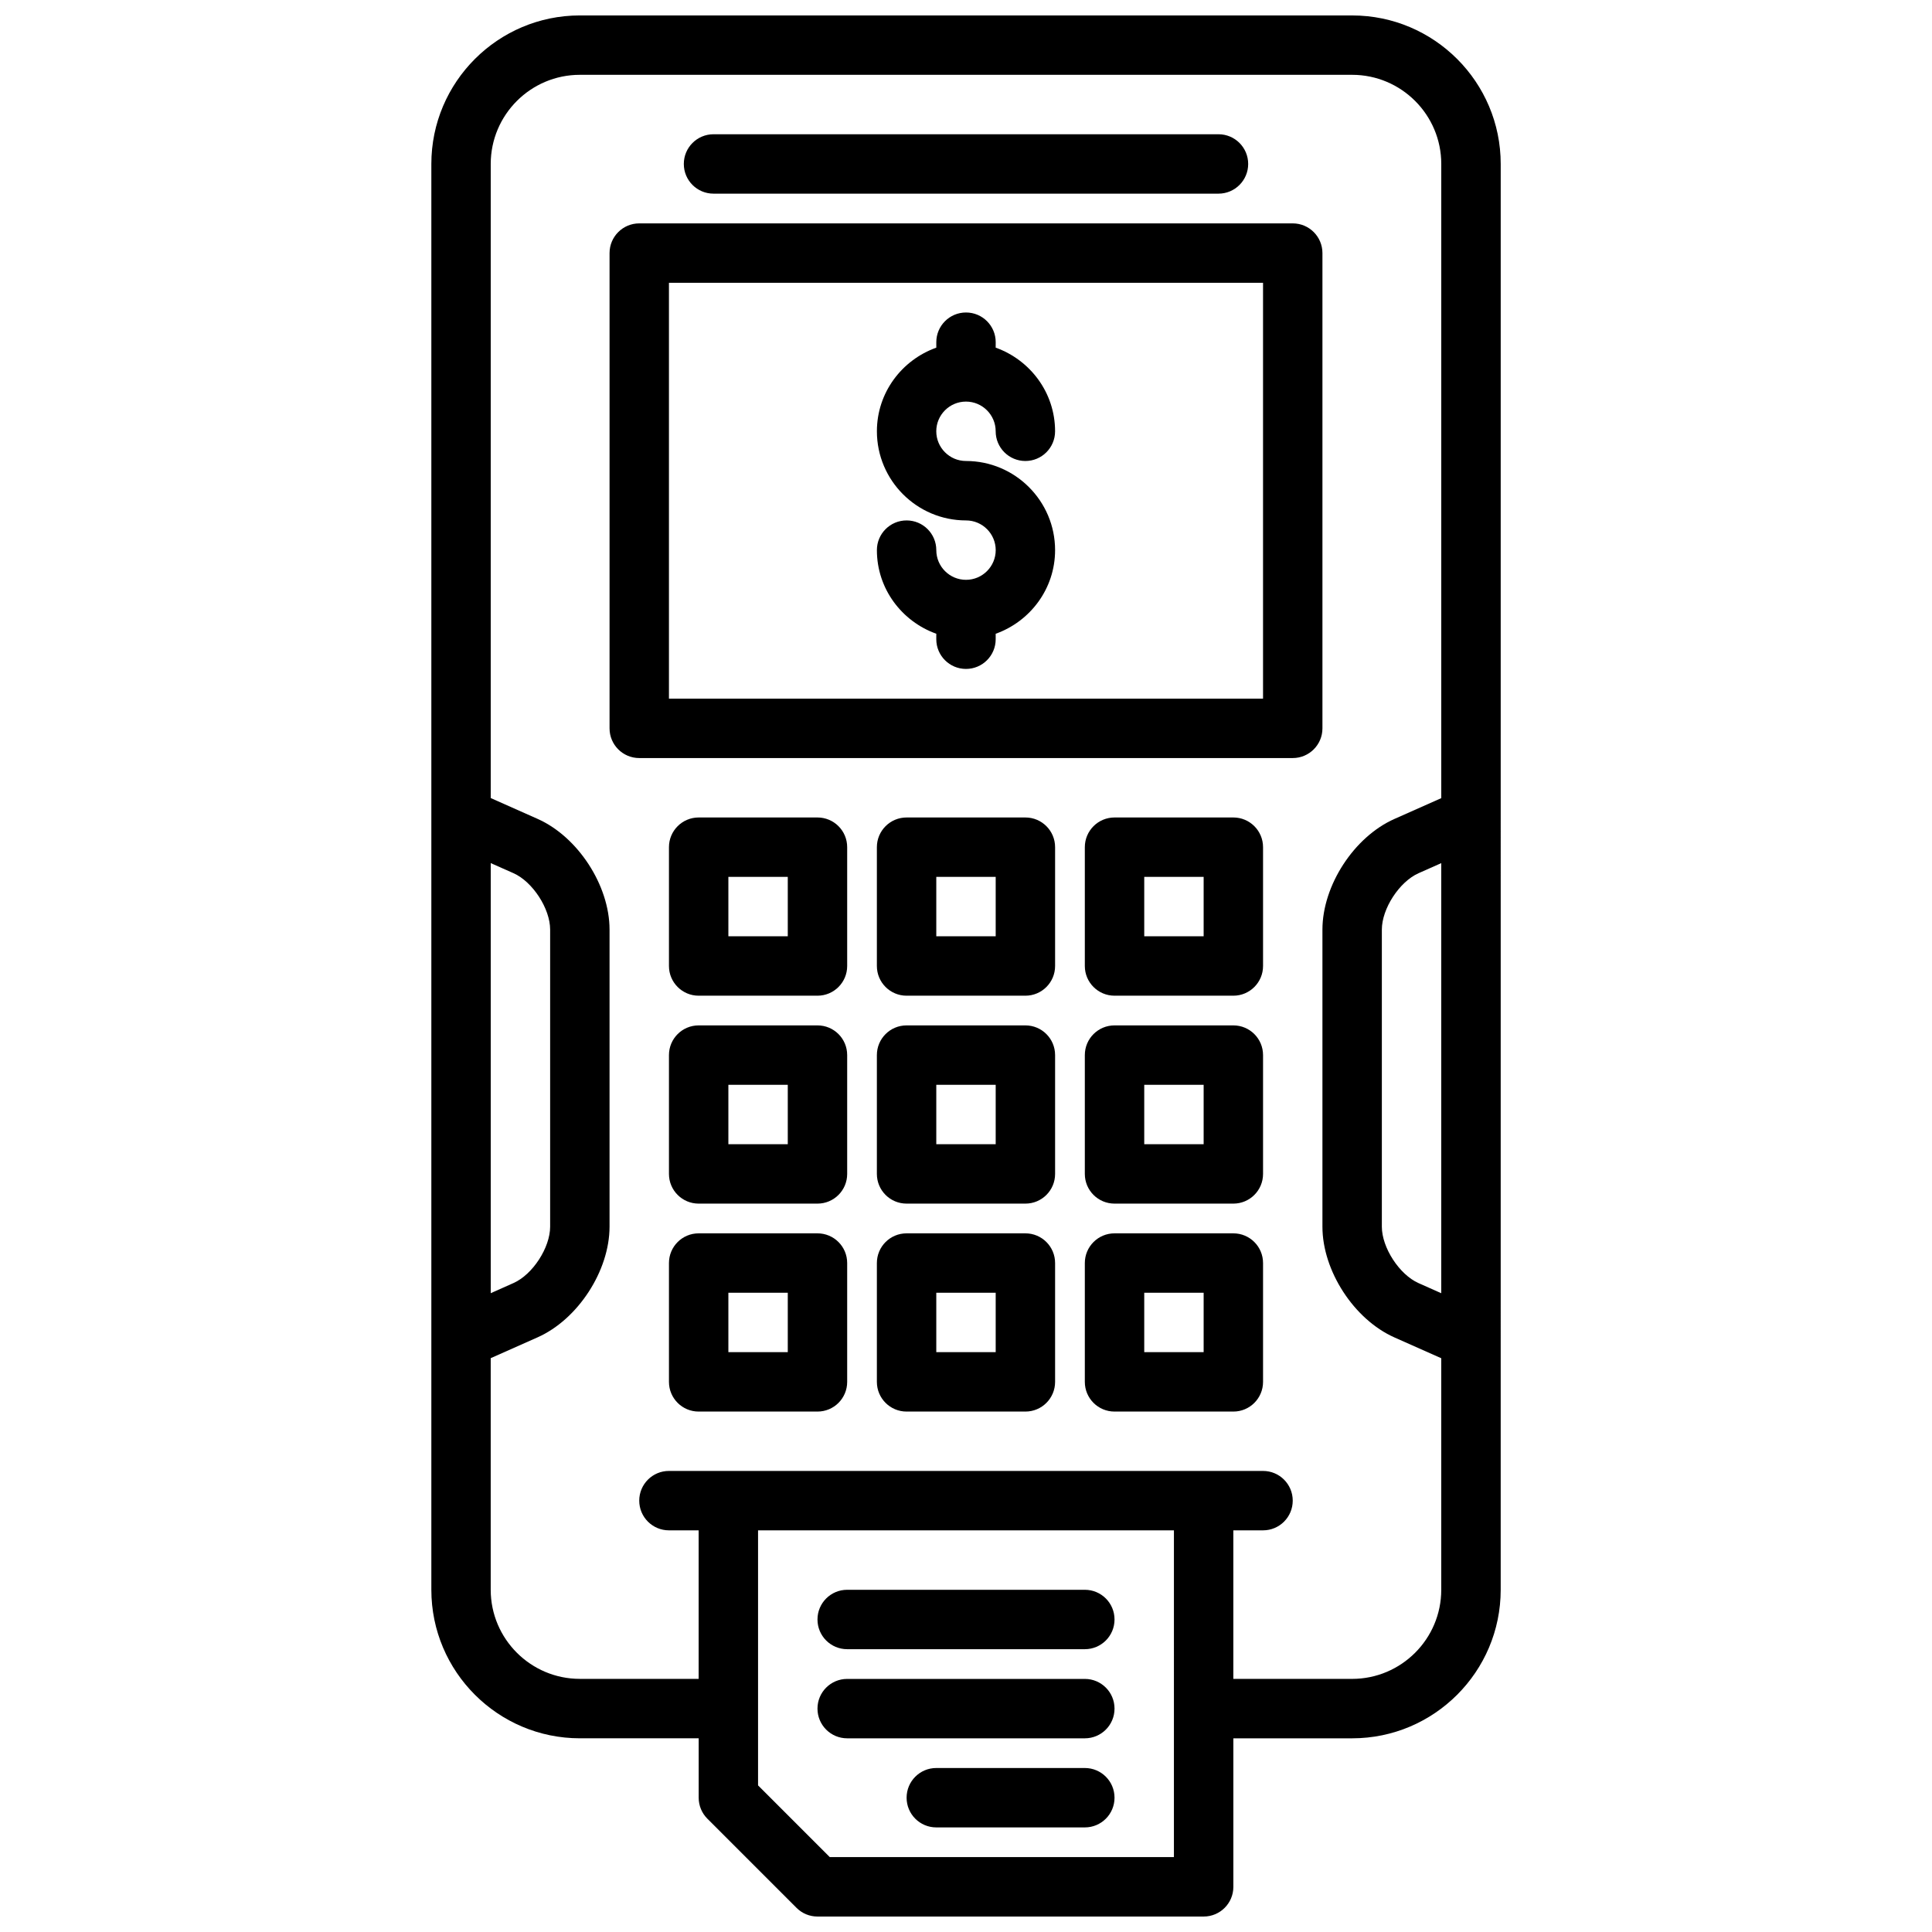 <?xml version="1.0" encoding="UTF-8"?>
<!-- Uploaded to: SVG Repo, www.svgrepo.com, Generator: SVG Repo Mixer Tools -->
<svg width="800px" height="800px" version="1.1" viewBox="144 144 512 512" xmlns="http://www.w3.org/2000/svg">
 <defs>
  <clipPath id="a">
   <path d="m258 148.09h284v503.81h-284z"/>
  </clipPath>
 </defs>
 <path d="m431.49 565.31h-62.977c-4.352 0-7.871 3.519-7.871 7.871 0 4.352 3.519 7.871 7.871 7.871h62.977c4.352 0 7.871-3.519 7.871-7.871 0-4.356-3.519-7.871-7.871-7.871z"/>
 <path d="m431.49 588.93h-62.977c-4.352 0-7.871 3.519-7.871 7.871s3.519 7.871 7.871 7.871h62.977c4.352 0 7.871-3.519 7.871-7.871s-3.519-7.871-7.871-7.871z"/>
 <path d="m431.49 612.54h-39.359c-4.352 0-7.871 3.519-7.871 7.871 0 4.352 3.519 7.871 7.871 7.871h39.359c4.352 0 7.871-3.519 7.871-7.871 0-4.352-3.519-7.871-7.871-7.871z"/>
 <g clip-path="url(#a)">
  <path d="m502.34 148.09h-204.67c-21.703 0-39.359 17.656-39.359 39.359v377.86c0 21.703 17.656 39.359 39.359 39.359h31.488v15.742c0 2.094 0.828 4.094 2.305 5.566l23.617 23.617c1.473 1.484 3.469 2.309 5.562 2.309h102.34c4.352 0 7.871-3.519 7.871-7.871v-39.359h31.488c21.703 0 39.359-17.656 39.359-39.359l0.004-377.86c0-21.703-17.656-39.359-39.359-39.359zm-228.29 224.64 6.031 2.676c5.082 2.266 9.711 9.383 9.711 14.949v78.727c0 5.559-4.629 12.684-9.715 14.941l-6.027 2.684zm181.05 263.42h-91.203l-19.004-19.004v-67.59h110.21zm47.234-47.234h-31.488v-39.359h7.871c4.352 0 7.871-3.519 7.871-7.871 0-4.352-3.519-7.871-7.871-7.871h-157.44c-4.352 0-7.871 3.519-7.871 7.871 0 4.352 3.519 7.871 7.871 7.871h7.871v39.359h-31.488c-13.02 0-23.617-10.598-23.617-23.617v-61.371l12.422-5.519c10.695-4.758 19.07-17.637 19.07-29.336v-78.719c0-11.699-8.375-24.586-19.066-29.34l-12.422-5.519v-168.05c0-13.02 10.598-23.617 23.617-23.617h204.67c13.02 0 23.617 10.598 23.617 23.617v168.07l-12.422 5.519c-10.699 4.746-19.07 17.633-19.07 29.332v78.719c0 11.691 8.367 24.578 19.066 29.34l12.422 5.519v61.363c0 13.02-10.594 23.613-23.613 23.613zm23.613-102.2-6.031-2.684c-5.074-2.258-9.711-9.391-9.711-14.949v-78.719c0-5.566 4.637-12.684 9.715-14.949l6.027-2.676z"/>
 </g>
 <path d="m494.46 211.07c0-4.344-3.519-7.871-7.871-7.871h-173.18c-4.352 0-7.871 3.527-7.871 7.871v125.95c0 4.344 3.519 7.871 7.871 7.871h173.18c4.352 0 7.871-3.527 7.871-7.871zm-15.742 118.08h-157.44v-110.21h157.44z"/>
 <path d="m415.74 360.64h-31.488c-4.352 0-7.871 3.527-7.871 7.871v31.488c0 4.344 3.519 7.871 7.871 7.871h31.488c4.352 0 7.871-3.527 7.871-7.871v-31.488c0-4.344-3.516-7.871-7.871-7.871zm-7.871 31.488h-15.742v-15.742h15.742z"/>
 <path d="m470.85 360.64h-31.488c-4.352 0-7.871 3.527-7.871 7.871v31.488c0 4.344 3.519 7.871 7.871 7.871h31.488c4.352 0 7.871-3.527 7.871-7.871v-31.488c0-4.344-3.519-7.871-7.871-7.871zm-7.871 31.488h-15.742v-15.742h15.742z"/>
 <path d="m360.64 360.64h-31.488c-4.352 0-7.871 3.527-7.871 7.871v31.488c0 4.344 3.519 7.871 7.871 7.871h31.488c4.352 0 7.871-3.527 7.871-7.871v-31.488c0.004-4.344-3.516-7.871-7.871-7.871zm-7.871 31.488h-15.742v-15.742h15.742z"/>
 <path d="m415.74 415.74h-31.488c-4.352 0-7.871 3.519-7.871 7.871v31.488c0 4.352 3.519 7.871 7.871 7.871h31.488c4.352 0 7.871-3.519 7.871-7.871v-31.488c0-4.352-3.516-7.871-7.871-7.871zm-7.871 31.488h-15.742v-15.742h15.742z"/>
 <path d="m470.85 415.74h-31.488c-4.352 0-7.871 3.519-7.871 7.871v31.488c0 4.352 3.519 7.871 7.871 7.871h31.488c4.352 0 7.871-3.519 7.871-7.871v-31.488c0-4.352-3.519-7.871-7.871-7.871zm-7.871 31.488h-15.742v-15.742h15.742z"/>
 <path d="m360.64 415.74h-31.488c-4.352 0-7.871 3.519-7.871 7.871v31.488c0 4.352 3.519 7.871 7.871 7.871h31.488c4.352 0 7.871-3.519 7.871-7.871v-31.488c0.004-4.352-3.516-7.871-7.871-7.871zm-7.871 31.488h-15.742v-15.742h15.742z"/>
 <path d="m415.74 470.85h-31.488c-4.352 0-7.871 3.519-7.871 7.871v31.488c0 4.352 3.519 7.871 7.871 7.871h31.488c4.352 0 7.871-3.519 7.871-7.871v-31.488c0-4.352-3.516-7.871-7.871-7.871zm-7.871 31.488h-15.742v-15.742h15.742z"/>
 <path d="m470.85 470.85h-31.488c-4.352 0-7.871 3.519-7.871 7.871v31.488c0 4.352 3.519 7.871 7.871 7.871h31.488c4.352 0 7.871-3.519 7.871-7.871v-31.488c0-4.352-3.519-7.871-7.871-7.871zm-7.871 31.488h-15.742v-15.742h15.742z"/>
 <path d="m360.64 470.85h-31.488c-4.352 0-7.871 3.519-7.871 7.871v31.488c0 4.352 3.519 7.871 7.871 7.871h31.488c4.352 0 7.871-3.519 7.871-7.871v-31.488c0.004-4.352-3.516-7.871-7.871-7.871zm-7.871 31.488h-15.742v-15.742h15.742z"/>
 <path d="m333.09 195.32h133.82c4.352 0 7.871-3.527 7.871-7.871s-3.519-7.871-7.871-7.871h-133.82c-4.352 0-7.871 3.527-7.871 7.871 0 4.348 3.519 7.871 7.871 7.871z"/>
 <path d="m400 297.66c-4.344 0-7.871-3.535-7.871-7.871 0-4.344-3.519-7.871-7.871-7.871-4.352 0-7.871 3.527-7.871 7.871 0 10.25 6.606 18.902 15.742 22.16l-0.004 1.453c0 4.344 3.519 7.871 7.871 7.871 4.352 0 7.871-3.527 7.871-7.871v-1.449c9.141-3.266 15.742-11.918 15.742-22.168 0-13.02-10.598-23.617-23.617-23.617-4.344 0-7.871-3.535-7.871-7.871 0-4.336 3.527-7.871 7.871-7.871s7.871 3.535 7.871 7.871c0 4.344 3.519 7.871 7.871 7.871s7.871-3.527 7.871-7.871c0-10.25-6.606-18.902-15.742-22.168l0.008-1.445c0-4.344-3.519-7.871-7.871-7.871s-7.871 3.527-7.871 7.871v1.449c-9.141 3.266-15.742 11.918-15.742 22.168 0 13.02 10.598 23.617 23.617 23.617 4.344 0 7.871 3.535 7.871 7.871-0.004 4.336-3.531 7.871-7.875 7.871z"/>
</svg>